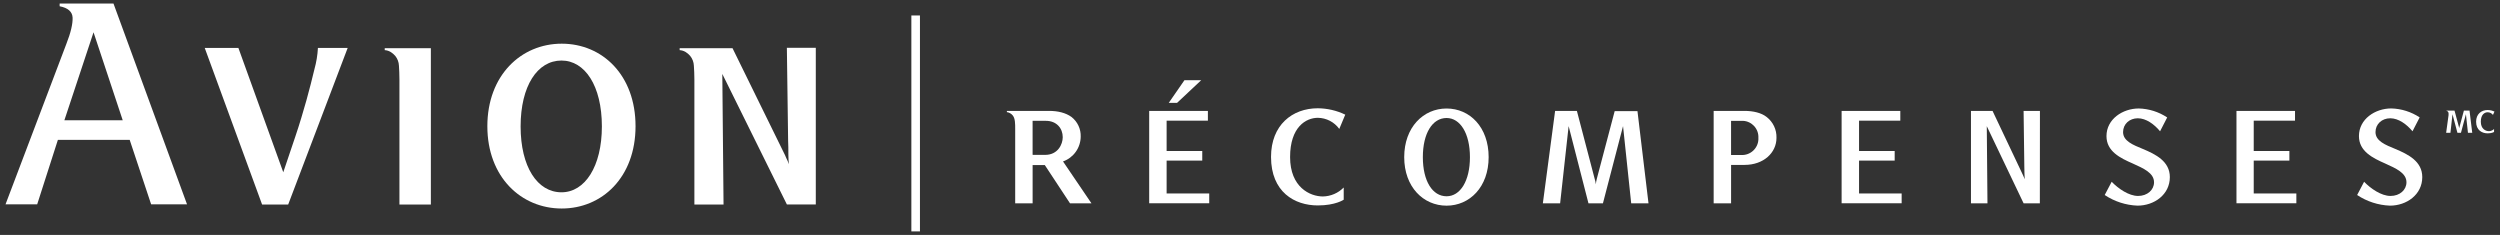 <?xml version="1.0" encoding="utf-8"?>
<!-- Generator: Adobe Illustrator 26.2.1, SVG Export Plug-In . SVG Version: 6.00 Build 0)  -->
<svg version="1.1" id="Layer_1" xmlns="http://www.w3.org/2000/svg" xmlns:xlink="http://www.w3.org/1999/xlink" x="0px" y="0px"
	 viewBox="0 0 1176.378 110.551" style="enable-background:new 0 0 1176.378 110.551;" xml:space="preserve">
<rect x="0" y="0" width="1176.378" height="110.551" fill="#333333" stroke="none"/>
<style type="text/css">
	.st0{clip-path:url(#SVGID_00000063629681882763148360000009070859668355052211_);}
	.st1{clip-path:url(#SVGID_00000139280738665628052250000013712843593788097927_);}
	.st2{fill:#fff;}
	.st3{fill-rule:evenodd;clip-rule:evenodd;fill:#fff;}
</style>
<g>
	<defs>
		<polygon id="SVGID_1_" points="2.603,1.666 1142.164,1.666 1139.764,108.886 2.603,108.886 		"/>
	</defs>
	<clipPath id="SVGID_00000136403471039916176480000007468579408786684092_">
		<use xlink:href="#SVGID_1_"  style="overflow:visible;"/>
	</clipPath>
	<g style="clip-path:url(#SVGID_00000136403471039916176480000007468579408786684092_);">
		<g>
			<defs>
				<polygon id="SVGID_00000083803786097039636990000015259876860129501350_" points="2.603,1.666 1142.164,1.666 
					1139.764,108.886 2.603,108.886 				"/>
			</defs>
			<clipPath id="SVGID_00000129177301527360165150000017770132978830523782_">
				<use xlink:href="#SVGID_00000083803786097039636990000015259876860129501350_"  style="overflow:visible;"/>
			</clipPath>
			<g style="clip-path:url(#SVGID_00000129177301527360165150000017770132978830523782_);">
				<path class="st2" d="M493.714,52.186c4.09,0,7.75,0.89,10.46,2.84c2.87,2.226,4.49,5.7,4.35,9.33
					c-0.071,5.229-3.391,9.862-8.32,11.61l13.37,19.7h-10.09l-11.86-18h-5.73v18h-8.2v-34.77c0-2.84,0-5.11-1.14-6.56
					c-0.688-0.861-1.679-1.426-2.77-1.58v-0.57L493.714,52.186z M491.813,72.876c5.93,0,8.26-4.92,8.26-8.33
					c0-4.1-2.83-7.69-7.94-7.69h-6.24v16L491.813,72.876z"/>
				<polygon class="st2" points="569.004,95.636 540.754,95.636 540.754,60.896 540.754,52.186 568.374,52.186 
					568.374,56.796 548.954,56.796 548.954,71.046 565.724,71.046 565.724,75.586 548.954,75.586 548.954,91.036 
					569.004,91.036 				"/>
				<polygon class="st2" points="553.864,48.406 549.954,48.406 557.334,37.746 565.224,37.746 				"/>
				<path class="st2" d="M630.204,60.666c-2.348-3.24-6.089-5.179-10.09-5.23c-5.55,0-13.06,4.29-13.06,18.47
					s9.34,18.54,15.45,18.54c3.686-0.075,7.197-1.59,9.78-4.22v5.74c0,0-3.81,2.7-12.2,2.7c-10.91,0-22-6.3-22-22.83
					c0-15,10-22.89,22-22.89c4.479,0.032,8.895,1.057,12.93,3L630.204,60.666z"/>
				<path class="st2" d="M680.683,96.776c-10.91,0-19.93-8.77-19.93-22.83s9-22.89,19.93-22.89s19.8,8.76,19.8,22.89
					S691.484,96.776,680.683,96.776 M680.683,55.526c-6.62,0-11.16,7.13-11.16,18.42s4.54,18.41,11.16,18.41
					c6.43,0,11-7.19,11-18.41S687.084,55.526,680.683,55.526"/>
				<path class="st2" d="M775.704,95.666h-8.14l-3.84-36.32l-9.46,36.32h-6.81l-9.33-36.32l-4,36.32h-8.13l5.76-43.45h10.26
					l8.38,32c0.276,0.818,0.448,1.669,0.51,2.53c0.1-0.828,0.247-1.649,0.44-2.46l8.45-32h10.72L775.704,95.666z"/>
				<path class="st2" d="M820.914,52.186c4,0,7.89,0.88,10.35,2.84c3.052,2.334,4.788,6,4.66,9.84
					c0,7.06-6.11,12.73-15,12.73h-6.36v18.07h-8.2v-43.48H820.914z M819.344,72.936c4.236,0.221,7.849-3.033,8.07-7.269
					c0.014-0.267,0.014-0.534,0-0.801c0.212-4.209-3.029-7.792-7.237-8.004c-0.278-0.014-0.555-0.013-0.833,0.004
					h-4.79v16.07L819.344,72.936z"/>
				<polygon class="st2" points="894.823,95.636 866.573,95.636 866.573,52.186 894.193,52.186 894.193,56.796 
					874.774,56.796 874.774,71.046 891.544,71.046 891.544,75.586 874.774,75.586 874.774,91.036 894.823,91.036 				
					"/>
				<path class="st2" d="M959.854,95.666h-7.65l-17.32-36.29l0.32,36.29h-7.76v-43.48h10.15l13.69,28.88
					c0.37,0.82,1.19,2.46,1.45,3.28c-0.13-1.45-0.13-3.91-0.19-6.3l-0.34-25.86h7.69L959.854,95.666z"/>
				<path class="st2" d="M1016.423,61.776c-2.71-3.28-6.56-6.12-10.47-6.12s-6.94,2.71-6.94,6.5c0,4.22,4.73,6.05,9.33,7.94
					c6,2.52,12.68,5.8,12.68,13.24c0,8.26-7.38,13.43-15.2,13.43c-5.513-0.21-10.86-1.94-15.45-5l3.28-6.24
					c3.09,3.22,8.07,6.68,12.42,6.68s7.51-2.83,7.51-6.43c0-4.41-5-6.56-10-8.83c-5.89-2.56-12.38-5.71-12.38-12.9
					c0-8,7.63-13,15.2-13c4.765,0.121,9.399,1.583,13.37,4.22L1016.423,61.776z"/>
				<polygon class="st2" points="1080.553,95.636 1052.373,95.636 1052.373,52.186 1079.924,52.186 1079.924,56.796 
					1060.494,56.796 1060.494,71.046 1077.273,71.046 1077.273,75.586 1060.494,75.586 1060.494,91.036 
					1080.553,91.036 				"/>
				<path class="st2" d="M1135.204,61.776c-2.71-3.28-6.56-6.12-10.47-6.12s-6.94,2.71-6.94,6.5c0,4.22,4.73,6.05,9.34,7.94
					c6,2.52,12.67,5.8,12.67,13.24c0,8.26-7.38,13.43-15.2,13.43c-5.513-0.21-10.86-1.94-15.45-5l3.28-6.24
					c3.09,3.22,8.08,6.68,12.43,6.68s7.5-2.83,7.5-6.43c0-4.41-5-6.56-10-8.83c-5.86-2.58-12.36-5.73-12.36-12.92
					c0-8,7.63-13,15.2-13c4.765,0.121,9.399,1.583,13.37,4.22L1135.204,61.776z"/>
				<path class="st3" d="M147.953,32.576c-1.06,4.31-2.23,9.21-3.75,14.57s-3.17,11-5.17,16.91s-3.87,11.55-5.74,17l-21.12-58.51
					h-15.84l27,73.7h12.27l28-73.7h-14c-0.18,3.383-0.73,6.737-1.64,10"/>
				<path class="st3" d="M31.224,20.666c2.12-5.37,3.05-9.56,2.94-12.36c-0.11-2.8-2.23-4.64-6.1-5.36v-1.28h25.34l34.6,94.47
					h-16.89l-10.09-30.33h-33.78l-9.74,30.33h-14.9L31.224,20.666z M30.294,56.586h27.45l-13.73-41.39L30.294,56.586z"/>
				<path class="st2" d="M264.324,98.116c-19.12,0-35-14.81-35-38.72s15.84-38.84,35-38.84s34.73,14.82,34.73,38.84
					S283.334,98.116,264.324,98.116 M264.214,28.486c-11.38,0-19.24,12-19.24,31s7.86,31,19.24,31c11,0,19-12.13,19-31
					C283.214,40.356,275.214,28.486,264.214,28.486"/>
				<path class="st3" d="M202.744,22.546v73.7h-14.79v-58.89c0-2.45-0.11-4.55-0.23-6.42c-0.063-1.704-0.681-3.34-1.76-4.66
					c-0.639-0.738-1.392-1.369-2.23-1.87c-0.824-0.477-1.749-0.755-2.7-0.81v-0.93h21.71L202.744,22.546z"/>
				<path class="st3" d="M370.964,72.346c0-1.87,0-4-0.11-6l-0.59-43.85h13.61v73.7h-13.61l-30.38-61.41l0.58,61.46h-13.72v-58.89
					c0-2.45-0.12-4.55-0.24-6.42c-0.063-1.704-0.681-3.34-1.76-4.66c-0.639-0.738-1.392-1.369-2.23-1.87
					c-0.824-0.477-1.749-0.755-2.7-0.81v-0.93h24.87l24.05,49c0.36,0.7,0.82,1.63,1.29,2.8c0.46,0.9,0.854,1.833,1.18,2.79
					c-0.12-1.4-0.24-2.91-0.24-4.89"/>
				<rect x="428.844" y="7.286" class="st2" width="4.04" height="101.6"/>
			</g>
		</g>
	</g>
</g>
<g>
	<path class="st2" d="M1163.314,62.49h-2.016l-0.954-8.728l-2.334,8.728h-1.667l-2.317-8.728l-0.97,8.728h-2.016
		l1.137-8.349c0.075-0.682,0-1.228-0.273-1.576c-0.136-0.196-0.424-0.363-0.682-0.379v-0.136h3.758l2.076,7.682
		c0.06,0.197,0.121,0.455,0.136,0.606c0.016-0.151,0.06-0.395,0.121-0.591l2.076-7.698h2.651L1163.314,62.49z"
		/>
	<path class="st2" d="M1173.062,54.08c-0.485-0.697-1.44-1.258-2.485-1.258c-1.394,0-3.228,1.03-3.228,4.44
		c0,3.439,2.304,4.455,3.804,4.455s2.424-1.016,2.424-1.016v1.379c0,0-0.924,0.667-3,0.667
		c-2.712,0-5.439-1.516-5.439-5.485c0-3.607,2.454-5.5,5.439-5.5c1.5,0,2.758,0.515,3.197,0.728
		L1173.062,54.08z"/>
</g>
</svg>
